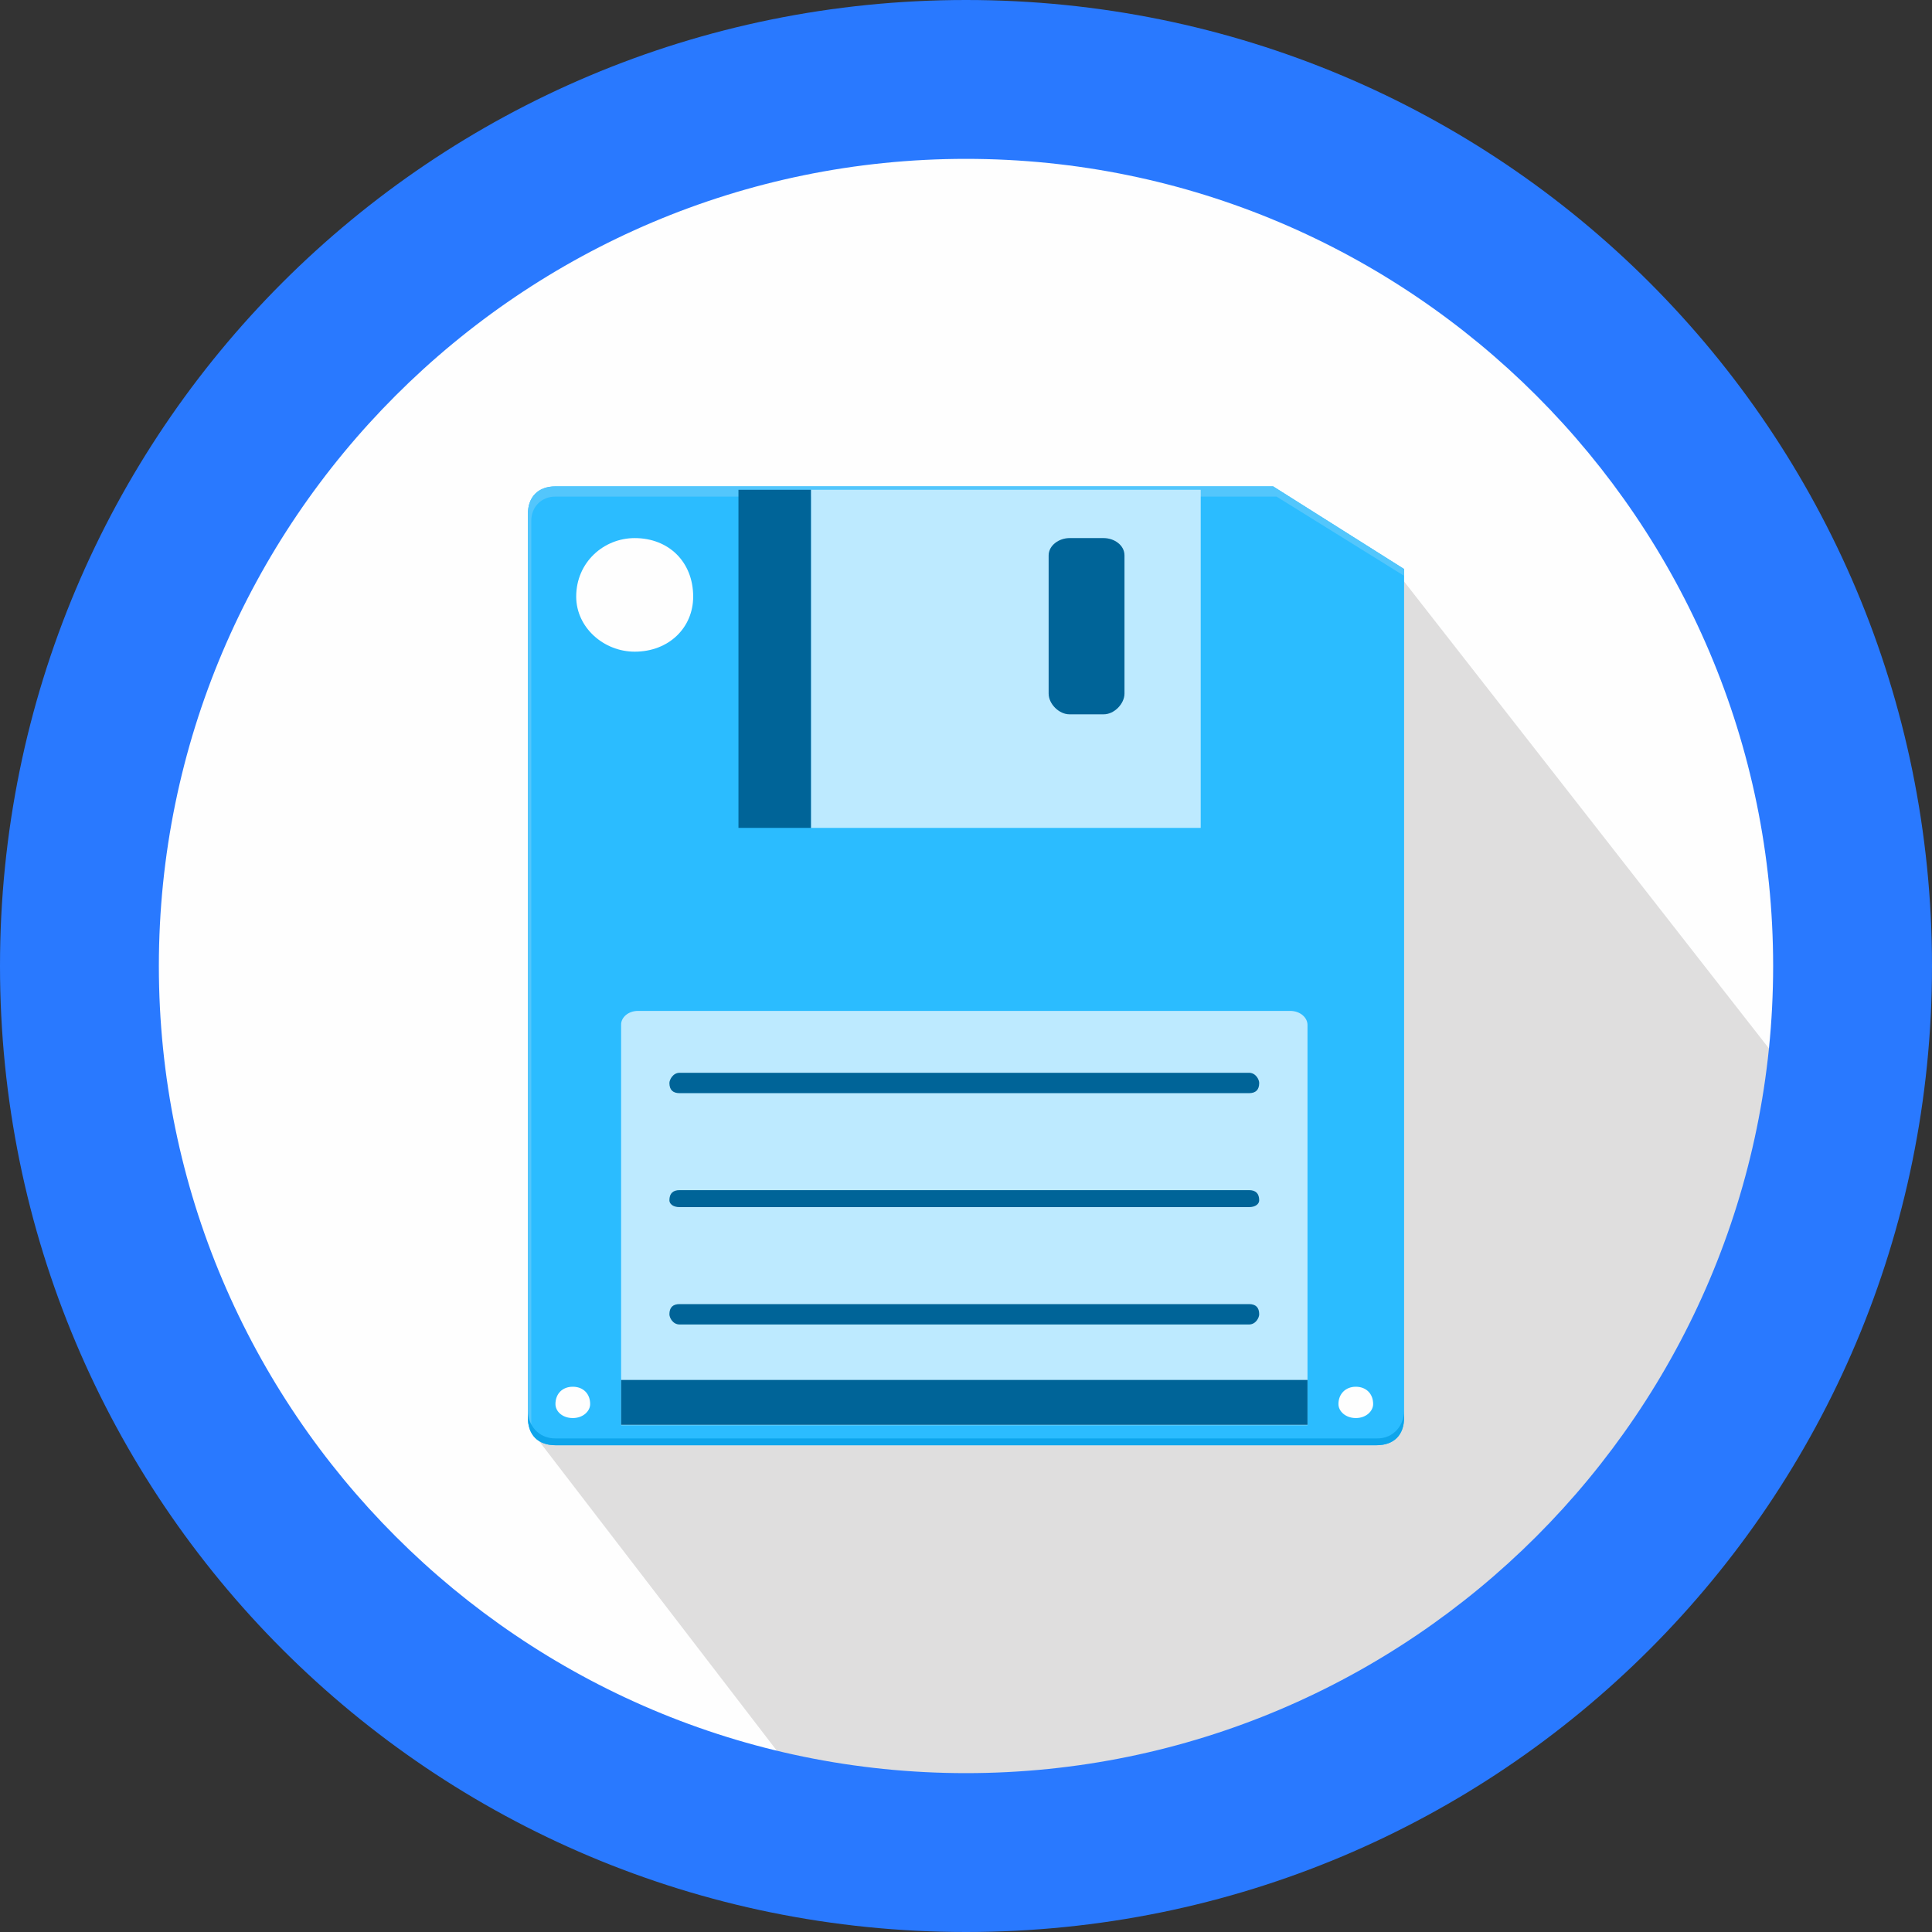 <?xml version="1.0" encoding="utf-8"?>
<!-- Generator: Adobe Illustrator 27.7.0, SVG Export Plug-In . SVG Version: 6.00 Build 0)  -->
<svg version="1.1"
	 id="svg44" xmlns:sodipodi="http://sodipodi.sourceforge.net/DTD/sodipodi-0.dtd" xmlns:dc="http://purl.org/dc/elements/1.1/" xmlns:inkscape="http://www.inkscape.org/namespaces/inkscape" xmlns:cc="http://creativecommons.org/ns#" xmlns:rdf="http://www.w3.org/1999/02/22-rdf-syntax-ns#" xmlns:svg="http://www.w3.org/2000/svg" inkscape:export-filename="/home/umarcor/filebrowser/logo/icon_raw.svg.png" inkscape:export-xdpi="96" inkscape:export-ydpi="96" sodipodi:docname="icon_raw.svg"
	 xmlns="http://www.w3.org/2000/svg" xmlns:xlink="http://www.w3.org/1999/xlink" x="0px" y="0px" viewBox="0 0 512 512"
	 style="enable-background:new 0 0 512 512;" xml:space="preserve">
<rect x="0" y="0" width="512" height="512" fill="#333333" stroke="none"/>
<style type="text/css">
	.st0{fill-rule:evenodd;clip-rule:evenodd;fill:#FEFEFE;}
	.st1{fill-rule:evenodd;clip-rule:evenodd;fill:#332C2B;fill-opacity:0.149;}
	.st2{fill-rule:evenodd;clip-rule:evenodd;fill:#2BBCFF;}
	.st3{fill-rule:evenodd;clip-rule:evenodd;fill:#53C6FC;}
	.st4{fill-rule:evenodd;clip-rule:evenodd;fill:#BDEAFF;}
	.st5{fill-rule:evenodd;clip-rule:evenodd;fill:#006498;}
	.st6{fill-rule:evenodd;clip-rule:evenodd;fill:#0EA5EB;}
	.st7{fill-rule:evenodd;clip-rule:evenodd;fill:#2979FF;}
</style>
<g>
	
		<sodipodi:namedview  bordercolor="#666666" borderopacity="1" gridtolerance="10" guidetolerance="10" id="namedview46" inkscape:current-layer="svg44" inkscape:cx="-172.33051" inkscape:cy="280" inkscape:pageopacity="0" inkscape:pageshadow="2" inkscape:window-height="711" inkscape:window-maximized="1" inkscape:window-width="1366" inkscape:window-x="0" inkscape:window-y="20" inkscape:zoom="0.33714286" objecttolerance="10" pagecolor="#ffffff" showgrid="false">
		</sodipodi:namedview>
	<g id="g85" transform="translate(-70,-70)">
		<path id="path9" inkscape:connector-curvature="0" class="st0" d="M326,70.9c140.8,0,255.1,114.3,255.1,255.1
			S466.8,581.1,326,581.1S70.9,466.8,70.9,326S185.2,70.9,326,70.9z"/>
		<path id="path11" inkscape:connector-curvature="0" class="st1" d="M440.3,221.8l107.9,138.1c2.7,106.1-136.2,230.4-267,181
			l-69.5-90.5l104.2-142.6C315.9,307.7,442.1,220.9,440.3,221.8z"/>
		<path id="path13" inkscape:connector-curvature="0" class="st2" d="M217.2,198.9h190.2l34.7,21.9v224.9c0,4.6-2.7,7.3-7.3,7.3
			H217.2c-4.6,0-7.3-2.7-7.3-7.3V206.2C209.9,201.7,212.6,198.9,217.2,198.9z"/>
		<path id="path15" inkscape:connector-curvature="0" class="st3" d="M217.2,198.9h190.2l34.7,21.9v1.8l-33.8-21H217.2
			c-3.7,0-6.4,2.7-6.4,6.4v240.5c-0.9-0.9-0.9-1.8-0.9-2.7V206.2C209.9,201.7,212.6,198.9,217.2,198.9z"/>
		<polygon id="polygon17" class="st4" points="284.9,199.8 388.2,199.8 388.2,289.4 284.9,289.4 		"/>
		<path id="path19" inkscape:connector-curvature="0" class="st4" d="M239.1,337.9h172.8c2.7,0,4.6,1.8,4.6,3.7v106.1H234.6V341.5
			C234.6,339.7,236.4,337.9,239.1,337.9z"/>
		<polygon id="polygon21" class="st5" points="234.6,435.7 416.5,435.7 416.5,447.6 234.6,447.6 		"/>
		<path id="path23" inkscape:connector-curvature="0" class="st5" d="M353.4,212.6h9.1c2.7,0,5.5,1.8,5.5,4.6v36.6
			c0,2.7-2.7,5.5-5.5,5.5h-9.1c-2.7,0-5.5-2.7-5.5-5.5v-36.6C347.9,214.5,350.7,212.6,353.4,212.6z"/>
		<path id="path25" inkscape:connector-curvature="0" class="st0" d="M238.2,212.6c9.1,0,15.5,6.4,15.5,15.5
			c0,8.2-6.4,14.6-15.5,14.6c-8.2,0-15.5-6.4-15.5-14.6C222.7,219,230,212.6,238.2,212.6z"/>
		<path id="path27" inkscape:connector-curvature="0" class="st5" d="M250.1,415.6H401c1.8,0,2.7,0.9,2.7,2.7l0,0
			c0,0.9-0.9,2.7-2.7,2.7H250.1c-1.8,0-2.7-1.8-2.7-2.7l0,0C247.4,416.5,248.3,415.6,250.1,415.6z"/>
		<path id="path29" inkscape:connector-curvature="0" class="st5" d="M250.1,385.4H401c1.8,0,2.7,0.9,2.7,2.7l0,0
			c0,0.9-0.9,1.8-2.7,1.8H250.1c-1.8,0-2.7-0.9-2.7-1.8l0,0C247.4,386.3,248.3,385.4,250.1,385.4z"/>
		<path id="path31" inkscape:connector-curvature="0" class="st5" d="M250.1,354.3H401c1.8,0,2.7,1.8,2.7,2.7l0,0
			c0,1.8-0.9,2.7-2.7,2.7H250.1c-1.8,0-2.7-0.9-2.7-2.7l0,0C247.4,356.2,248.3,354.3,250.1,354.3z"/>
		<path id="path33" inkscape:connector-curvature="0" class="st0" d="M221.8,437.5c2.7,0,4.6,1.8,4.6,4.6c0,1.8-1.8,3.7-4.6,3.7
			s-4.6-1.8-4.6-3.7C217.2,439.4,219,437.5,221.8,437.5z"/>
		<path id="path35" inkscape:connector-curvature="0" class="st0" d="M429.3,437.5c2.7,0,4.6,1.8,4.6,4.6c0,1.8-1.8,3.7-4.6,3.7
			c-2.7,0-4.6-1.8-4.6-3.7C424.7,439.4,426.6,437.5,429.3,437.5z"/>
		<polygon id="polygon37" class="st5" points="284.9,199.8 265.7,199.8 265.7,289.4 284.9,289.4 		"/>
		<path id="path39" inkscape:connector-curvature="0" class="st6" d="M442.1,443.9v1.8c0,4.6-2.7,7.3-7.3,7.3H217.2
			c-4.6,0-7.3-2.7-7.3-7.3v-1.8c0,3.7,2.7,7.3,7.3,7.3h217.6C439.4,451.3,442.1,447.6,442.1,443.9z"/>
		<path id="path41" inkscape:connector-curvature="0" class="st7" d="M326,70c141.7,0,256,114.3,256,256S467.7,582,326,582
			S70,467.7,70,326S184.3,70,326,70z M326,112.1c117.9,0,213.9,96,213.9,213.9s-96,213.9-213.9,213.9s-213.9-96-213.9-213.9
			S208.1,112.1,326,112.1z"/>
	</g>
</g>
</svg>
